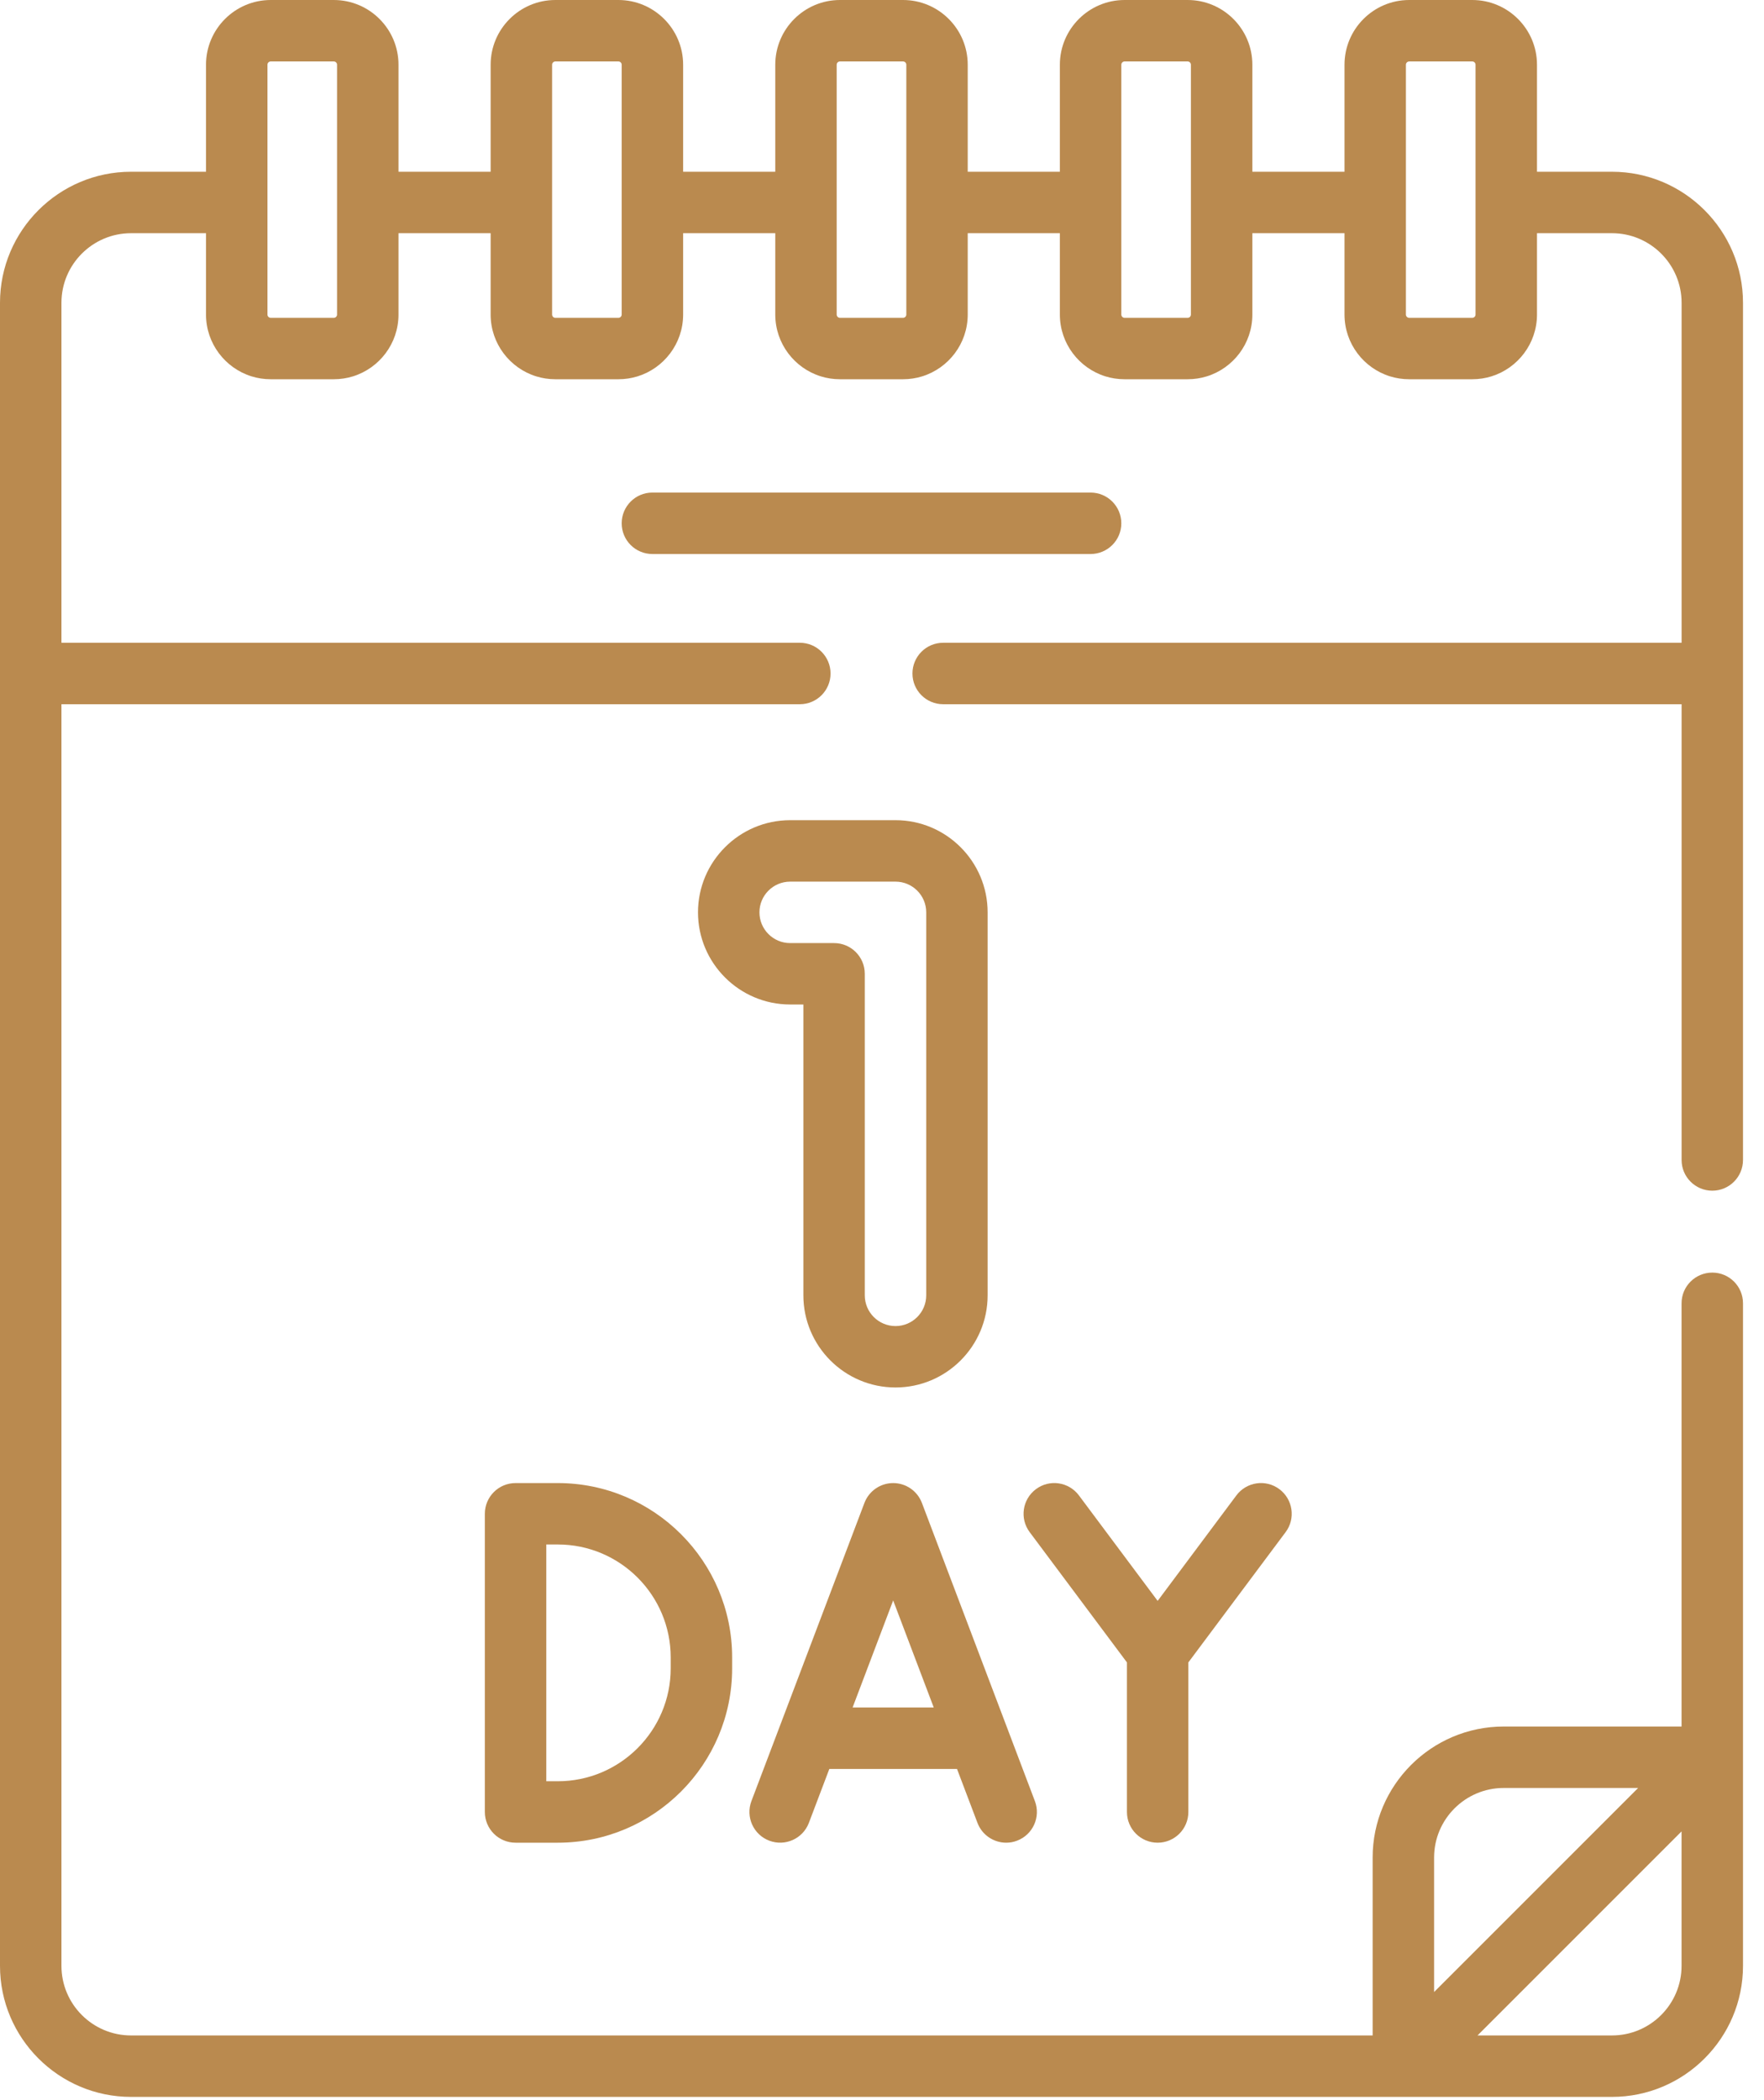 <svg xmlns="http://www.w3.org/2000/svg" width="42" height="50" viewBox="0 0 42 50" fill="none"><g id="Group"><path id="Vector" d="M26.698 12.459C26.698 12.055 26.37 11.727 25.966 11.727H15.533C15.129 11.727 14.802 12.055 14.802 12.459C14.802 12.863 15.129 13.19 15.533 13.19H25.966C26.37 13.19 26.698 12.863 26.698 12.459Z" fill="#BA8A4F"></path><path id="Vector_2" d="M27.563 43.871C27.967 43.871 28.294 43.544 28.294 43.14V39.579L30.61 36.477C30.852 36.154 30.785 35.696 30.461 35.454C30.138 35.212 29.68 35.279 29.438 35.602L27.563 38.114L25.688 35.602C25.446 35.279 24.988 35.212 24.665 35.454C24.341 35.696 24.274 36.154 24.516 36.477L26.832 39.579V43.14C26.832 43.544 27.159 43.871 27.563 43.871Z" fill="#BA8A4F"></path><path id="Vector_3" d="M18.316 43.823C18.694 43.966 19.116 43.776 19.259 43.399L19.746 42.115H22.786L23.273 43.399C23.384 43.691 23.662 43.871 23.957 43.871C24.043 43.871 24.131 43.856 24.216 43.823C24.593 43.68 24.784 43.258 24.64 42.88L21.95 35.781C21.842 35.497 21.57 35.309 21.266 35.309C20.962 35.309 20.69 35.497 20.582 35.781L17.891 42.88C17.748 43.258 17.939 43.68 18.316 43.823ZM21.266 38.103L22.232 40.652H20.3L21.266 38.103Z" fill="#BA8A4F"></path><path id="Vector_4" d="M13.281 35.309H12.275C11.871 35.309 11.544 35.636 11.544 36.04V43.139C11.544 43.544 11.871 43.871 12.275 43.871H13.281C15.57 43.871 17.432 42.009 17.432 39.72V39.46C17.432 37.171 15.57 35.309 13.281 35.309ZM15.969 39.72C15.969 41.202 14.764 42.408 13.281 42.408H13.007V36.771H13.281C14.764 36.771 15.969 37.977 15.969 39.46V39.72Z" fill="#BA8A4F"></path><path id="Vector_5" d="M19.128 23.915V30.839C19.128 32.049 20.112 33.033 21.322 33.033C22.531 33.033 23.515 32.049 23.515 30.839V21.721C23.515 20.512 22.531 19.527 21.322 19.527H18.813C17.604 19.527 16.619 20.512 16.619 21.721C16.619 22.931 17.604 23.915 18.813 23.915H19.128ZM18.082 21.721C18.082 21.318 18.41 20.99 18.813 20.99H21.322C21.725 20.99 22.053 21.318 22.053 21.721V30.839C22.053 31.243 21.725 31.571 21.322 31.571C20.918 31.571 20.59 31.243 20.59 30.839V23.184C20.59 22.78 20.263 22.453 19.859 22.453H18.813C18.41 22.453 18.082 22.125 18.082 21.721Z" fill="#BA8A4F"></path><path id="Vector_6" d="M40.769 28.348C41.173 28.348 41.5 28.02 41.5 27.616C41.5 26.158 41.5 7.959 41.5 7.209C41.5 5.489 40.1 4.089 38.38 4.089H36.595V1.541C36.595 0.691 35.904 0 35.054 0H33.553C32.703 0 32.012 0.691 32.012 1.541V4.089H29.818V1.541C29.818 0.691 29.127 0 28.277 0H26.776C25.927 0 25.235 0.691 25.235 1.541V4.089H23.041V1.541C23.041 0.691 22.35 0 21.501 0H19.999C19.15 0 18.459 0.691 18.459 1.541V4.089H16.265V1.541C16.265 0.691 15.573 0 14.724 0H13.223C12.373 0 11.682 0.691 11.682 1.541V4.089H9.488V1.541C9.488 0.691 8.797 0 7.947 0H6.446C5.597 0 4.905 0.691 4.905 1.541V4.089H3.12C1.4 4.089 0 5.489 0 7.209V46.803C0 48.523 1.4 49.923 3.12 49.923H38.38C40.1 49.923 41.5 48.523 41.5 46.803V31.029C41.5 30.625 41.173 30.298 40.769 30.298C40.365 30.298 40.037 30.625 40.037 31.029V41.105H35.803C34.082 41.105 32.682 42.505 32.682 44.225V48.46H3.12C2.206 48.46 1.463 47.717 1.463 46.803V16.766H19.044C19.448 16.766 19.775 16.439 19.775 16.035C19.775 15.631 19.448 15.303 19.044 15.303H1.463V7.209C1.463 6.295 2.206 5.552 3.12 5.552H4.905V7.489C4.905 8.179 5.362 8.765 5.988 8.96C6.133 9.005 6.287 9.029 6.446 9.029H7.947C8.107 9.029 8.26 9.005 8.405 8.96C9.032 8.765 9.488 8.179 9.488 7.489V5.552H11.682V7.489C11.682 8.179 12.138 8.765 12.765 8.96C12.91 9.005 13.063 9.029 13.223 9.029H14.724C14.883 9.029 15.037 9.005 15.182 8.96C15.808 8.765 16.265 8.179 16.265 7.489V5.552H18.459V7.489C18.459 8.179 18.915 8.765 19.542 8.96C19.686 9.005 19.84 9.029 19.999 9.029H21.501C21.66 9.029 21.814 9.005 21.958 8.96C22.585 8.765 23.041 8.179 23.041 7.489V5.552H25.235V7.489C25.235 8.179 25.692 8.765 26.318 8.96C26.463 9.005 26.617 9.029 26.776 9.029H28.277C28.437 9.029 28.59 9.005 28.735 8.96C29.362 8.765 29.818 8.179 29.818 7.489V5.552H32.012V7.489C32.012 8.179 32.468 8.765 33.095 8.96C33.24 9.005 33.393 9.029 33.553 9.029H35.054C35.213 9.029 35.367 9.005 35.512 8.96C36.138 8.765 36.595 8.179 36.595 7.489V5.552H38.38C39.294 5.552 40.038 6.295 40.038 7.209V15.303H22.456C22.052 15.303 21.725 15.631 21.725 16.035C21.725 16.439 22.052 16.766 22.456 16.766H40.038V27.616C40.037 28.02 40.365 28.348 40.769 28.348ZM34.145 44.225C34.145 43.311 34.889 42.568 35.803 42.568H39.003L34.145 47.426V44.225ZM40.037 43.602V46.803C40.037 47.717 39.294 48.46 38.38 48.46H35.179L40.037 43.602ZM8.025 7.489C8.025 7.532 7.99 7.567 7.947 7.567H6.446C6.403 7.567 6.368 7.532 6.368 7.489C6.368 6.827 6.368 2.198 6.368 1.541C6.368 1.498 6.403 1.463 6.446 1.463H7.947C7.99 1.463 8.025 1.498 8.025 1.541V7.489ZM14.802 7.489C14.802 7.532 14.767 7.567 14.724 7.567H13.223C13.18 7.567 13.145 7.532 13.145 7.489C13.145 6.827 13.145 2.198 13.145 1.541C13.145 1.498 13.18 1.463 13.223 1.463H14.724C14.767 1.463 14.802 1.498 14.802 1.541V7.489ZM21.579 7.489C21.579 7.532 21.544 7.567 21.501 7.567H19.999C19.956 7.567 19.921 7.532 19.921 7.489C19.921 6.827 19.921 2.198 19.921 1.541C19.921 1.498 19.956 1.463 19.999 1.463H21.501C21.544 1.463 21.579 1.498 21.579 1.541V7.489ZM28.355 7.489C28.355 7.532 28.32 7.567 28.277 7.567H26.776C26.733 7.567 26.698 7.532 26.698 7.489C26.698 6.827 26.698 2.198 26.698 1.541C26.698 1.498 26.733 1.463 26.776 1.463H28.277C28.32 1.463 28.355 1.498 28.355 1.541V7.489ZM35.132 7.489C35.132 7.532 35.097 7.567 35.054 7.567H33.553C33.51 7.567 33.474 7.532 33.474 7.489C33.474 6.827 33.474 2.198 33.474 1.541C33.474 1.498 33.51 1.463 33.553 1.463H35.054C35.097 1.463 35.132 1.498 35.132 1.541V7.489Z" fill="#BA8A4F"></path></g></svg>